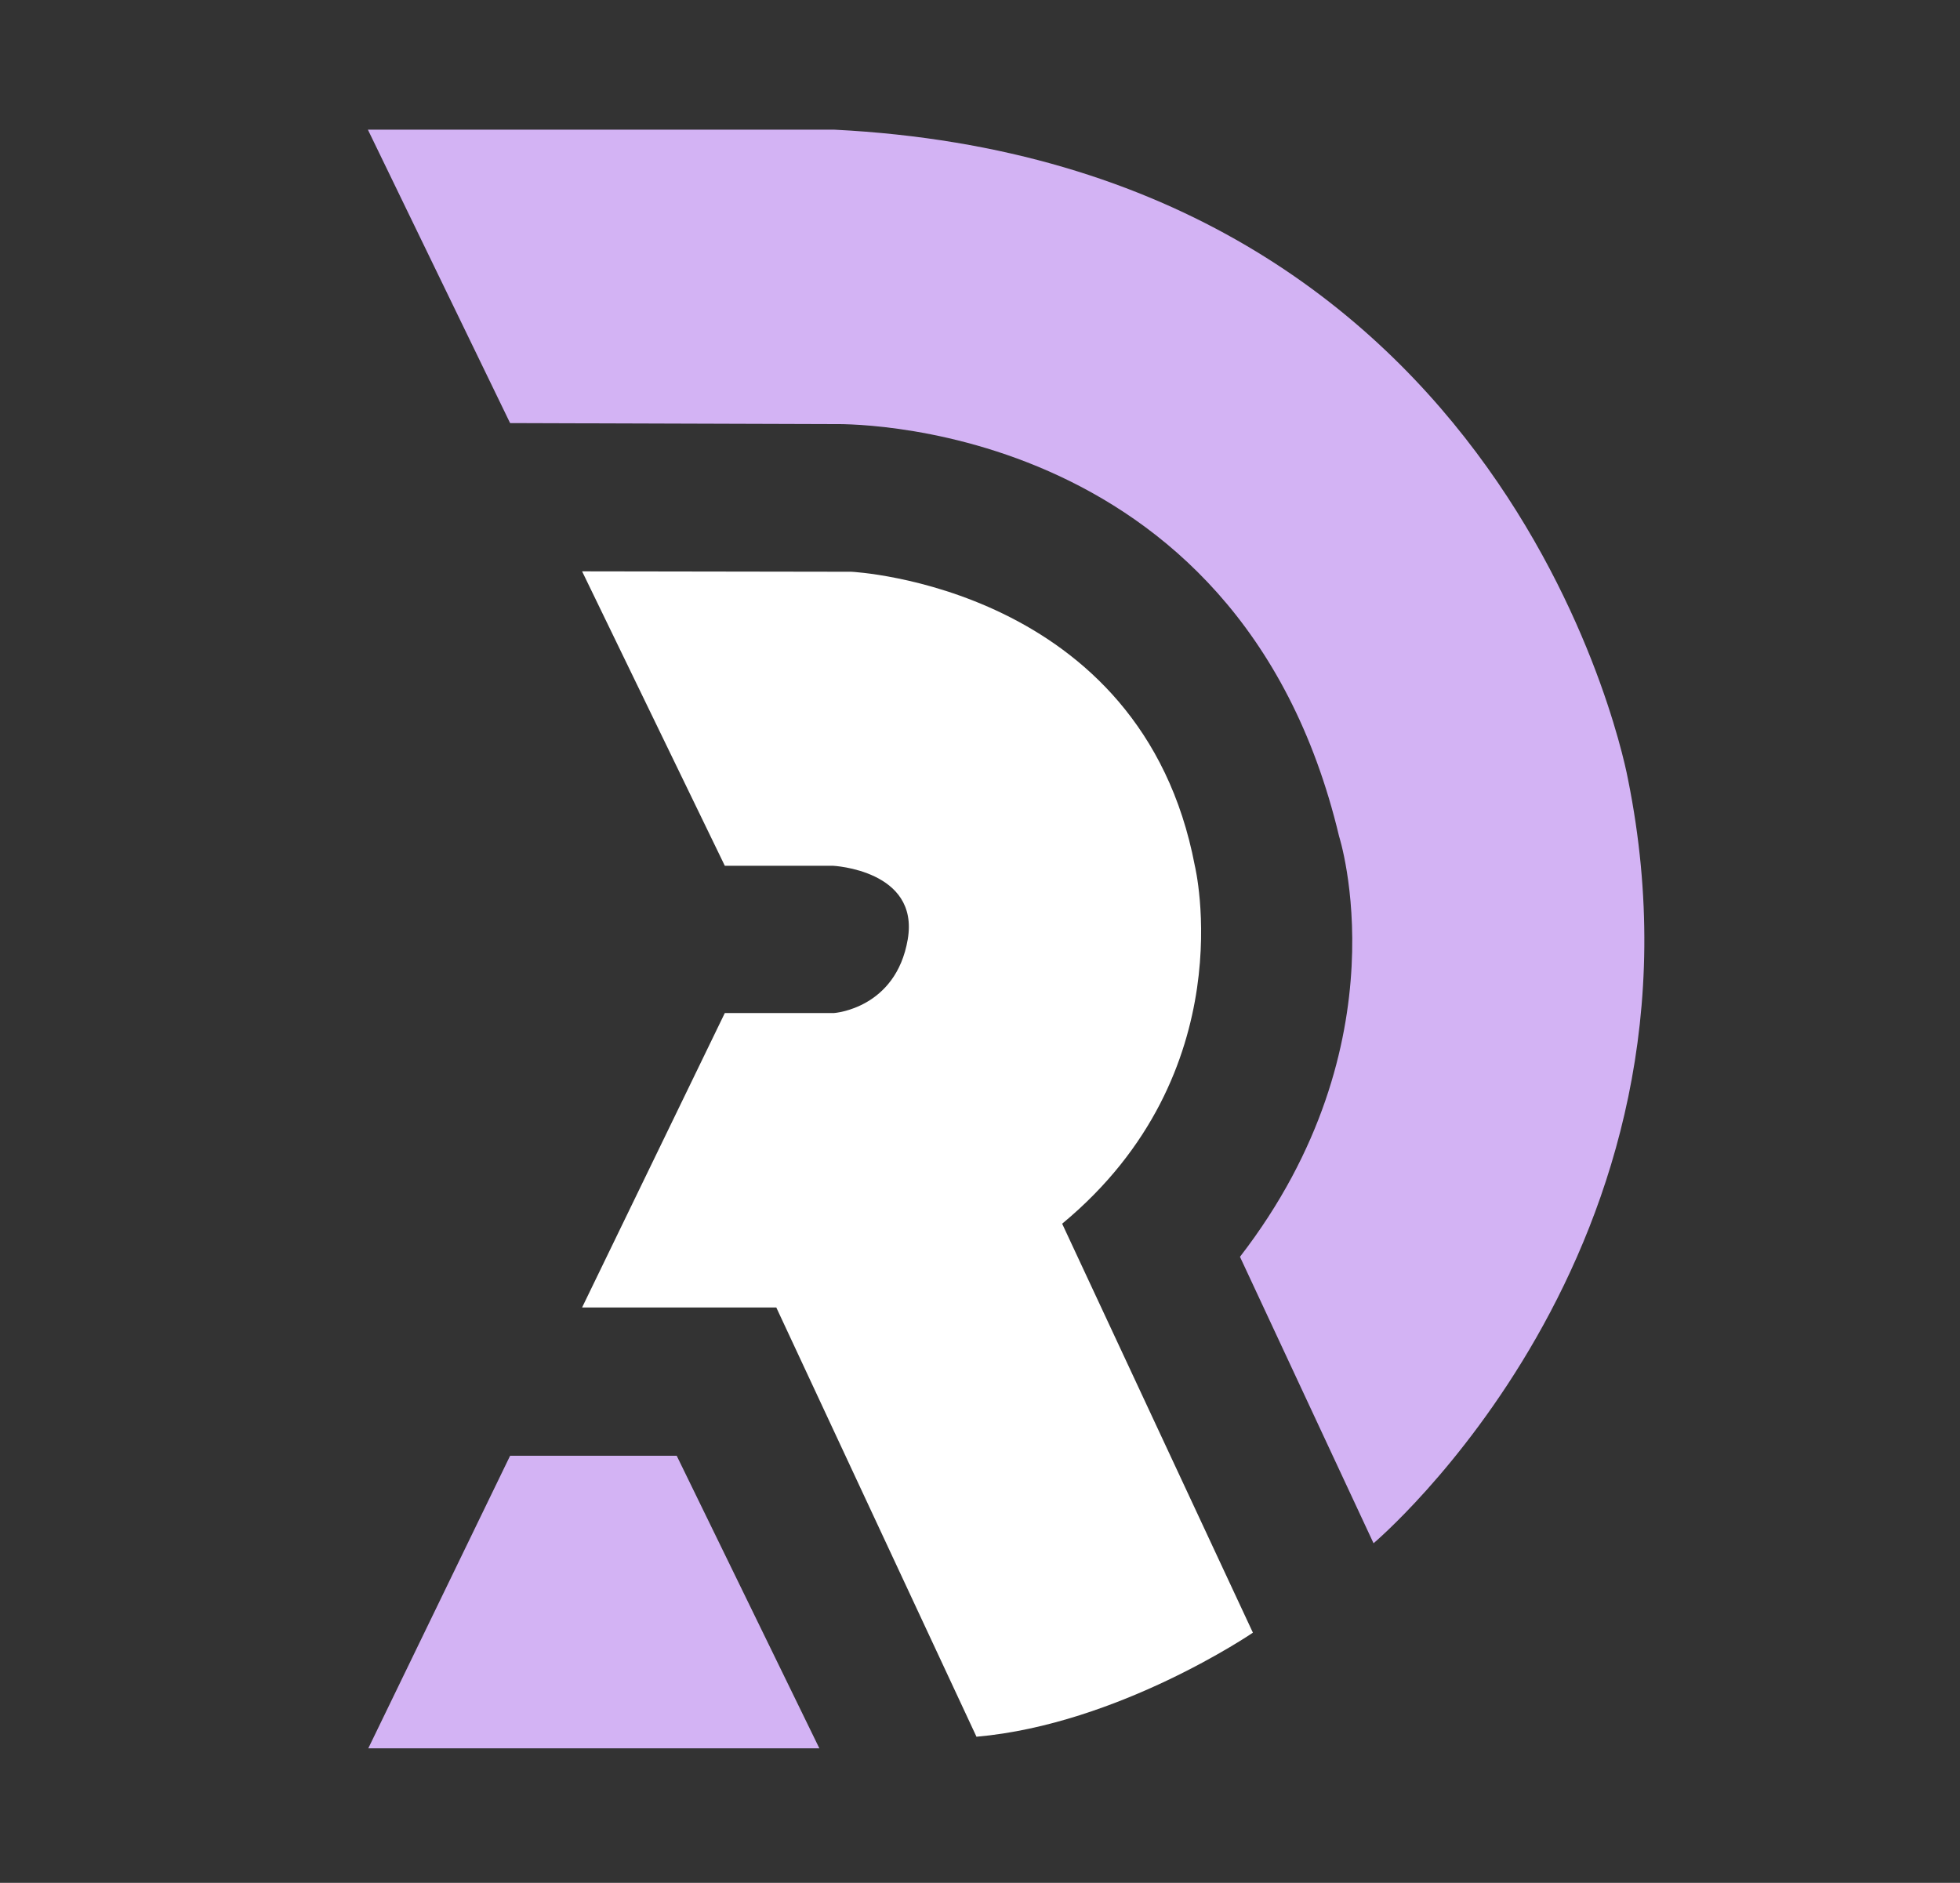 <?xml version="1.0" encoding="UTF-8"?>
<svg id="Layer_2" data-name="Layer 2" xmlns="http://www.w3.org/2000/svg" viewBox="0 0 376.09 361.32">
  <rect x="0" y="0" width="376.09" height="361.32" fill="#333333" stroke="none"/>
  <defs>
    <style>
      .cls-1 {
        fill: #d3b3f4;
      }

      .cls-1, .cls-2 {
        stroke-width: 0px;
      }

      .cls-2 {
        fill: #fff;
      }
    </style>
  </defs>
  <path class="cls-1" d="m70.59,24.88l27.29,56.31,62.16.2s77.53-2.26,96.91,79.11c0,0,12.74,39.57-19.02,80.68l25.63,54.97s67.05-56.45,48.82-146.63c0,0-21.31-118.09-152.35-124.64h-89.45Z"/>
  <path class="cls-2" d="m111.68,109.64l51.7.08s55.68,2.7,65.89,56.43c0,0,9.61,39.65-25.46,68.68l36.6,78.48s-25.73,17.57-53.04,19.97l-38.41-82.37h-37.27l27.39-56.51h20.97s11.85-.81,14.13-14.13-14.35-14.13-14.35-14.13h-20.75l-27.39-56.51Z"/>
  <polygon class="cls-1" points="97.88 279.36 129.85 279.36 157.22 335.5 70.67 335.5 97.88 279.36"/>
</svg>
